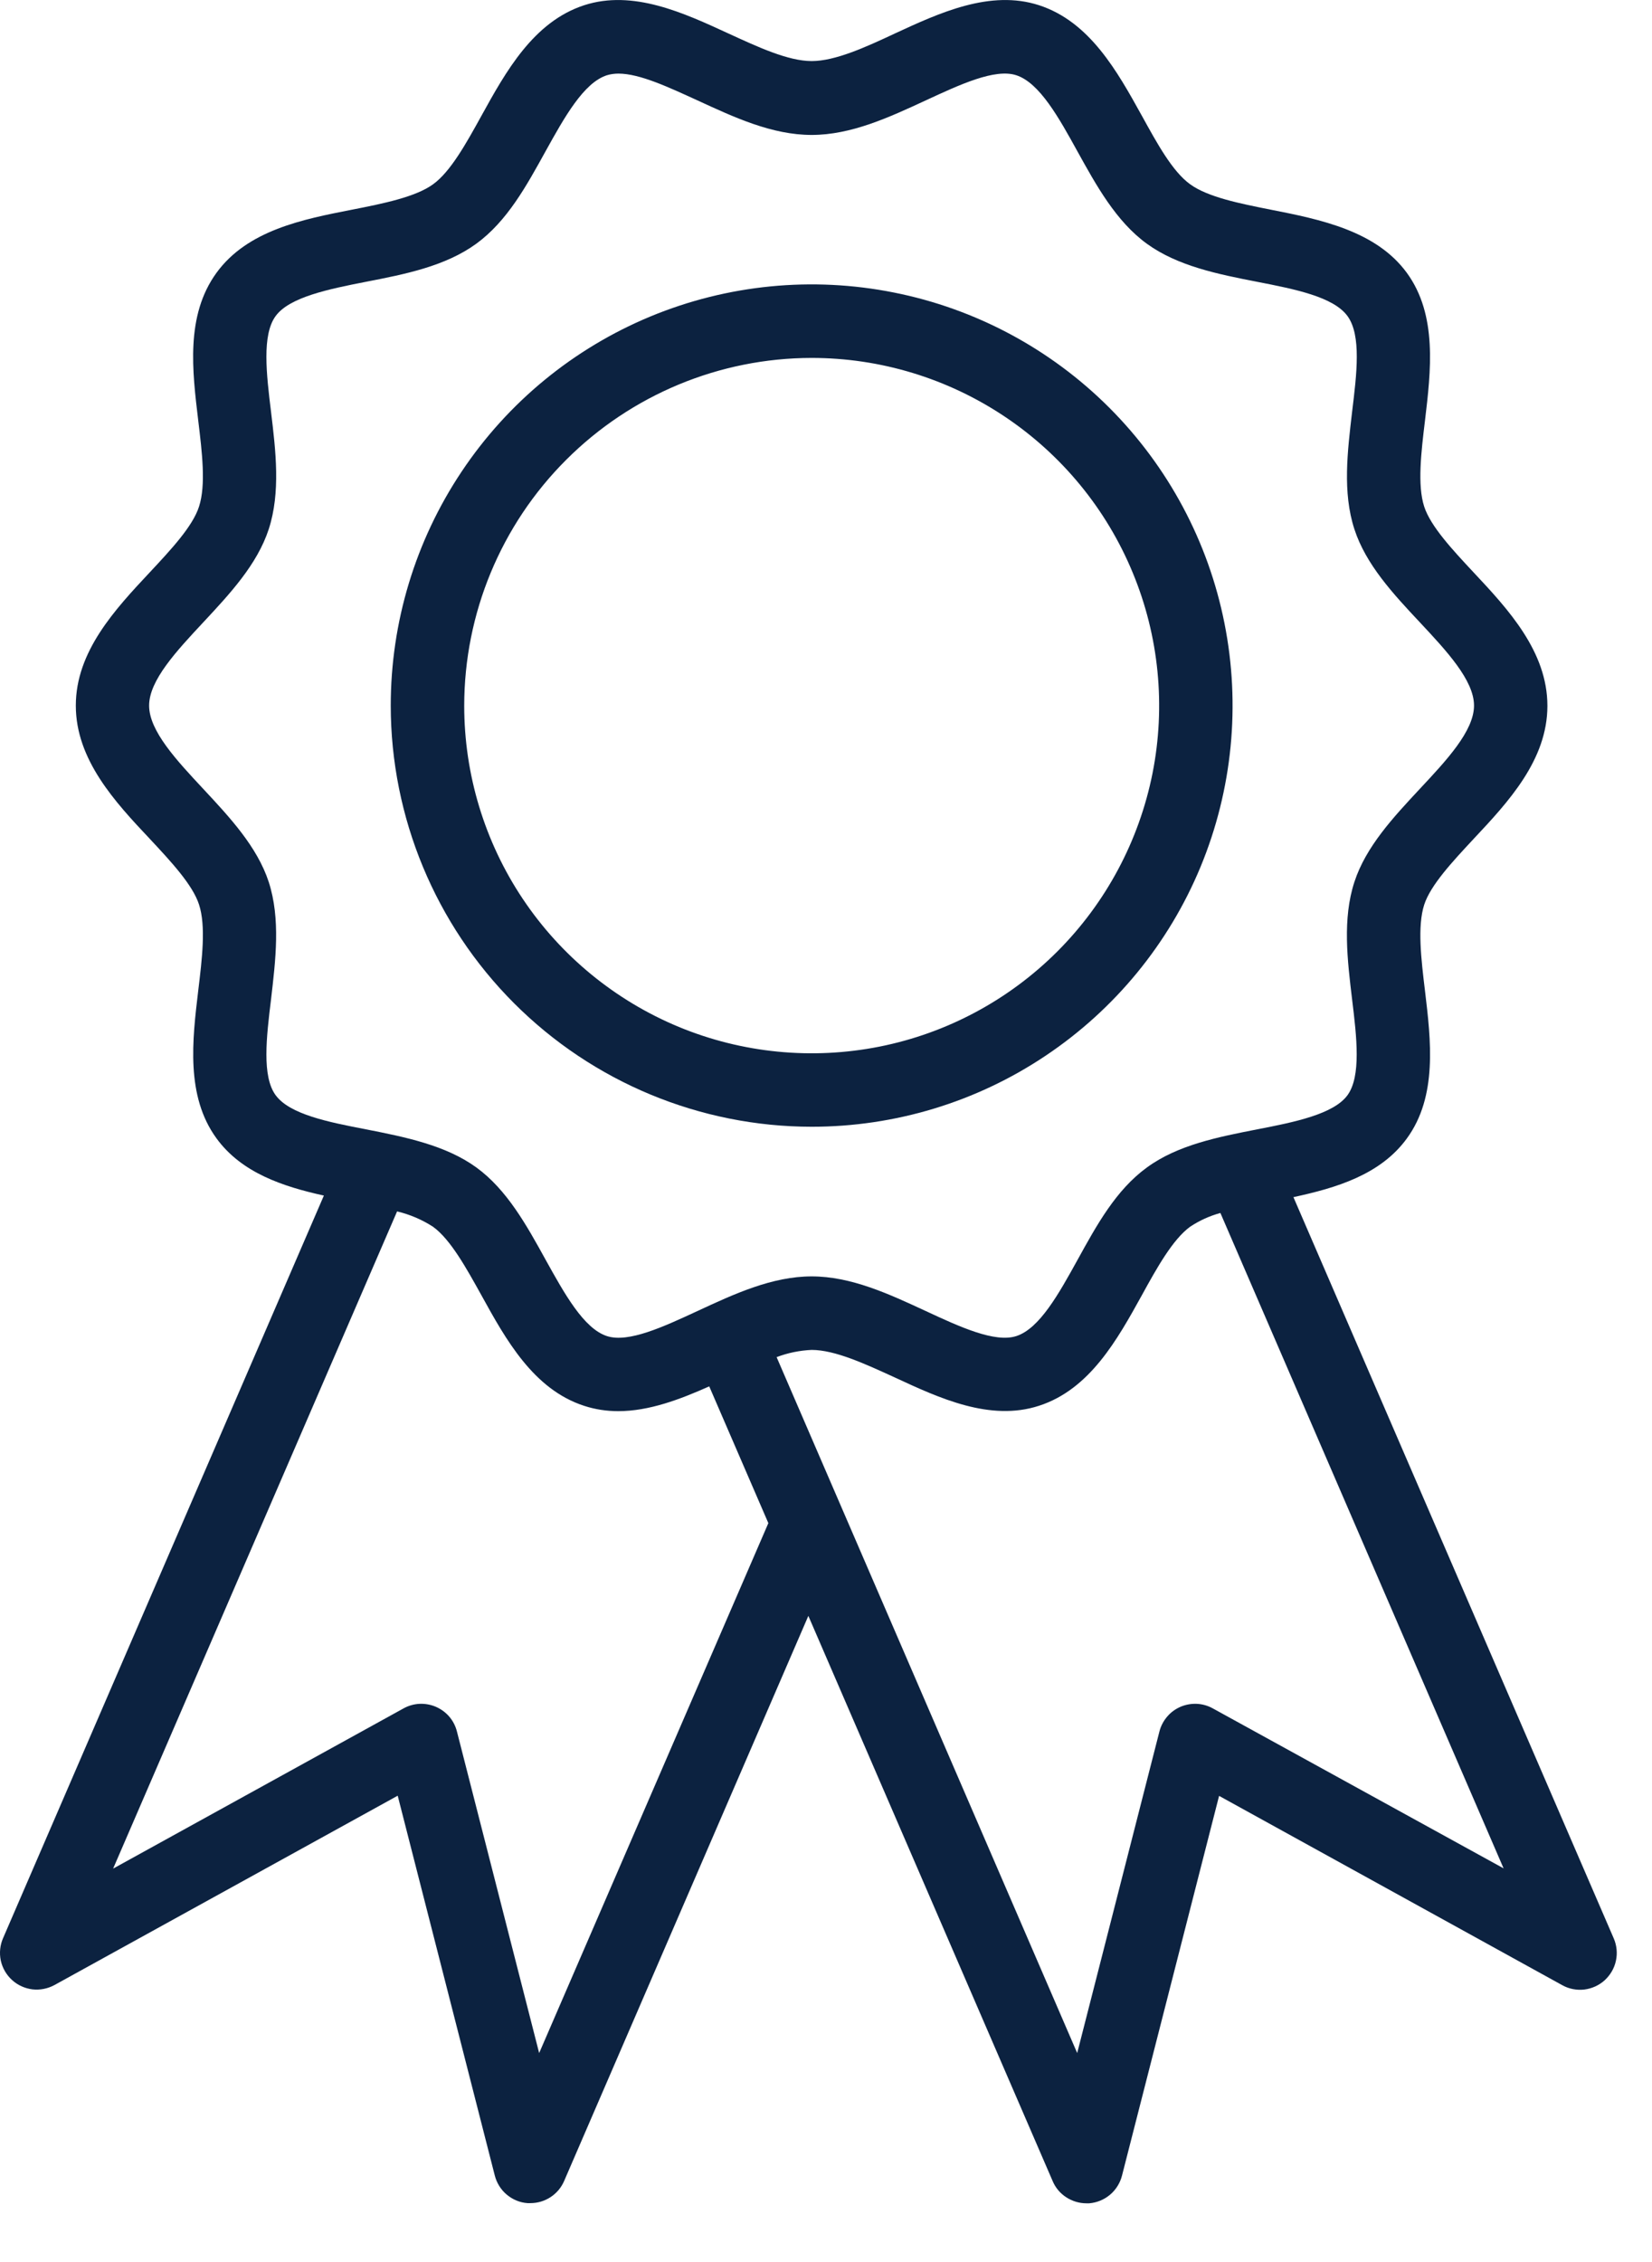 <svg xmlns="http://www.w3.org/2000/svg" width="19" height="26" viewBox="0 0 19 26" fill="none"><path d="M9.335 12.951C10.293 12.951 11.229 12.668 12.025 12.135C12.821 11.603 13.442 10.847 13.808 9.963C14.174 9.078 14.27 8.104 14.083 7.165C13.897 6.226 13.435 5.363 12.758 4.686C12.081 4.009 11.218 3.548 10.279 3.362C9.34 3.175 8.367 3.271 7.482 3.637C6.597 4.004 5.841 4.624 5.309 5.421C4.777 6.217 4.494 7.153 4.494 8.111C4.495 9.394 5.006 10.625 5.913 11.532C6.821 12.44 8.052 12.95 9.335 12.951ZM9.335 4.114C10.126 4.114 10.898 4.349 11.555 4.788C12.212 5.227 12.725 5.851 13.027 6.581C13.33 7.311 13.409 8.115 13.255 8.89C13.1 9.665 12.72 10.377 12.161 10.936C11.602 11.495 10.89 11.876 10.115 12.03C9.34 12.184 8.536 12.105 7.806 11.803C7.076 11.5 6.451 10.988 6.012 10.331C5.573 9.674 5.339 8.901 5.339 8.111C5.34 7.051 5.761 6.035 6.511 5.286C7.26 4.537 8.276 4.115 9.335 4.114Z" fill="#0C2240"></path><path d="M14.876 13.76C15.368 13.654 15.877 13.503 16.181 13.085C16.535 12.6 16.457 11.956 16.389 11.388C16.345 11.023 16.3 10.649 16.38 10.399C16.454 10.172 16.705 9.904 16.947 9.644C17.346 9.219 17.797 8.736 17.797 8.113C17.797 7.489 17.346 7.003 16.947 6.578C16.705 6.319 16.454 6.05 16.38 5.823C16.3 5.576 16.345 5.199 16.389 4.835C16.457 4.265 16.534 3.621 16.181 3.137C15.828 2.653 15.185 2.522 14.62 2.411C14.263 2.34 13.893 2.267 13.688 2.118C13.483 1.97 13.307 1.646 13.133 1.331C12.852 0.824 12.535 0.25 11.95 0.06C11.388 -0.122 10.805 0.148 10.292 0.385C9.953 0.544 9.605 0.702 9.335 0.702C9.064 0.702 8.716 0.54 8.378 0.385C7.864 0.148 7.281 -0.122 6.719 0.06C6.135 0.25 5.817 0.824 5.537 1.331C5.362 1.648 5.182 1.973 4.981 2.118C4.781 2.264 4.407 2.34 4.049 2.41C3.486 2.52 2.846 2.645 2.489 3.137C2.132 3.629 2.212 4.266 2.28 4.834C2.324 5.199 2.37 5.574 2.289 5.823C2.216 6.051 1.965 6.319 1.723 6.578C1.324 7.004 0.872 7.487 0.872 8.11C0.872 8.733 1.324 9.219 1.723 9.642C1.965 9.901 2.216 10.17 2.289 10.397C2.37 10.644 2.324 11.021 2.28 11.386C2.212 11.954 2.135 12.597 2.489 13.083C2.778 13.481 3.254 13.638 3.725 13.742L0.035 22.278C-0 22.358 -0.009 22.448 0.009 22.535C0.028 22.621 0.073 22.699 0.138 22.758C0.203 22.818 0.286 22.855 0.373 22.866C0.461 22.876 0.549 22.858 0.627 22.816L4.574 20.64L5.691 25.007C5.713 25.092 5.761 25.169 5.828 25.225C5.896 25.282 5.979 25.317 6.067 25.323H6.1C6.183 25.323 6.263 25.299 6.332 25.254C6.401 25.209 6.455 25.145 6.488 25.069L9.297 18.573L12.107 25.07C12.139 25.146 12.193 25.21 12.262 25.255C12.331 25.3 12.412 25.325 12.494 25.325H12.527C12.615 25.318 12.699 25.283 12.766 25.227C12.834 25.17 12.882 25.093 12.904 25.008L14.021 20.642L17.968 22.818C18.045 22.861 18.134 22.878 18.221 22.868C18.309 22.857 18.391 22.82 18.456 22.761C18.521 22.701 18.567 22.623 18.585 22.537C18.604 22.451 18.595 22.361 18.56 22.28L14.876 13.76ZM3.17 12.588C3.011 12.371 3.064 11.922 3.117 11.489C3.17 11.034 3.228 10.563 3.091 10.138C2.958 9.732 2.642 9.394 2.337 9.067C2.032 8.74 1.715 8.402 1.715 8.11C1.715 7.819 2.032 7.481 2.337 7.154C2.642 6.827 2.958 6.489 3.091 6.082C3.228 5.659 3.172 5.187 3.117 4.732C3.064 4.299 3.011 3.85 3.17 3.633C3.328 3.416 3.778 3.323 4.209 3.239C4.657 3.152 5.12 3.061 5.477 2.802C5.834 2.542 6.055 2.136 6.274 1.74C6.493 1.345 6.713 0.951 6.98 0.865C7.023 0.852 7.068 0.846 7.113 0.846C7.359 0.846 7.695 1.005 8.022 1.154C8.445 1.349 8.879 1.551 9.335 1.551C9.79 1.551 10.226 1.349 10.647 1.154C11.038 0.973 11.443 0.784 11.689 0.865C11.957 0.953 12.179 1.354 12.393 1.742C12.608 2.13 12.836 2.545 13.191 2.802C13.544 3.058 14.01 3.152 14.458 3.239C14.89 3.323 15.336 3.411 15.498 3.633C15.659 3.855 15.604 4.298 15.551 4.732C15.498 5.187 15.439 5.658 15.577 6.082C15.709 6.489 16.024 6.827 16.33 7.153C16.636 7.48 16.953 7.819 16.953 8.11C16.953 8.402 16.636 8.74 16.33 9.067C16.025 9.394 15.709 9.732 15.577 10.138C15.439 10.561 15.496 11.033 15.551 11.489C15.604 11.922 15.656 12.37 15.498 12.588C15.339 12.806 14.89 12.898 14.458 12.981C14.01 13.069 13.547 13.159 13.191 13.419C12.834 13.678 12.612 14.084 12.393 14.481C12.179 14.868 11.957 15.27 11.689 15.357C11.443 15.437 11.038 15.251 10.647 15.069C10.224 14.873 9.79 14.671 9.335 14.671C8.88 14.671 8.444 14.873 8.022 15.069C7.631 15.25 7.227 15.438 6.98 15.357C6.713 15.27 6.491 14.868 6.276 14.481C6.057 14.084 5.831 13.675 5.479 13.419C5.127 13.163 4.659 13.069 4.211 12.981C3.78 12.898 3.333 12.81 3.17 12.588ZM6.201 23.598L5.255 19.901C5.239 19.838 5.209 19.78 5.167 19.731C5.125 19.682 5.072 19.644 5.013 19.618C4.954 19.593 4.89 19.581 4.825 19.584C4.761 19.587 4.698 19.605 4.642 19.636L1.301 21.478L4.567 13.924C4.714 13.959 4.855 14.019 4.981 14.101C5.182 14.247 5.362 14.573 5.537 14.888C5.817 15.396 6.135 15.97 6.719 16.159C6.845 16.2 6.977 16.22 7.11 16.22C7.466 16.22 7.823 16.084 8.157 15.935L8.837 17.507L6.201 23.598ZM13.948 19.636C13.892 19.605 13.829 19.587 13.765 19.584C13.701 19.581 13.636 19.593 13.577 19.618C13.518 19.644 13.465 19.682 13.424 19.731C13.382 19.78 13.351 19.838 13.335 19.901L12.389 23.598L8.932 15.599C9.061 15.55 9.197 15.522 9.335 15.516C9.604 15.516 9.953 15.678 10.292 15.833C10.805 16.071 11.388 16.341 11.95 16.158C12.535 15.969 12.852 15.395 13.133 14.887C13.307 14.57 13.488 14.246 13.688 14.1C13.795 14.029 13.912 13.976 14.036 13.942L17.293 21.475L13.948 19.636Z" fill="#0C2240"></path></svg>